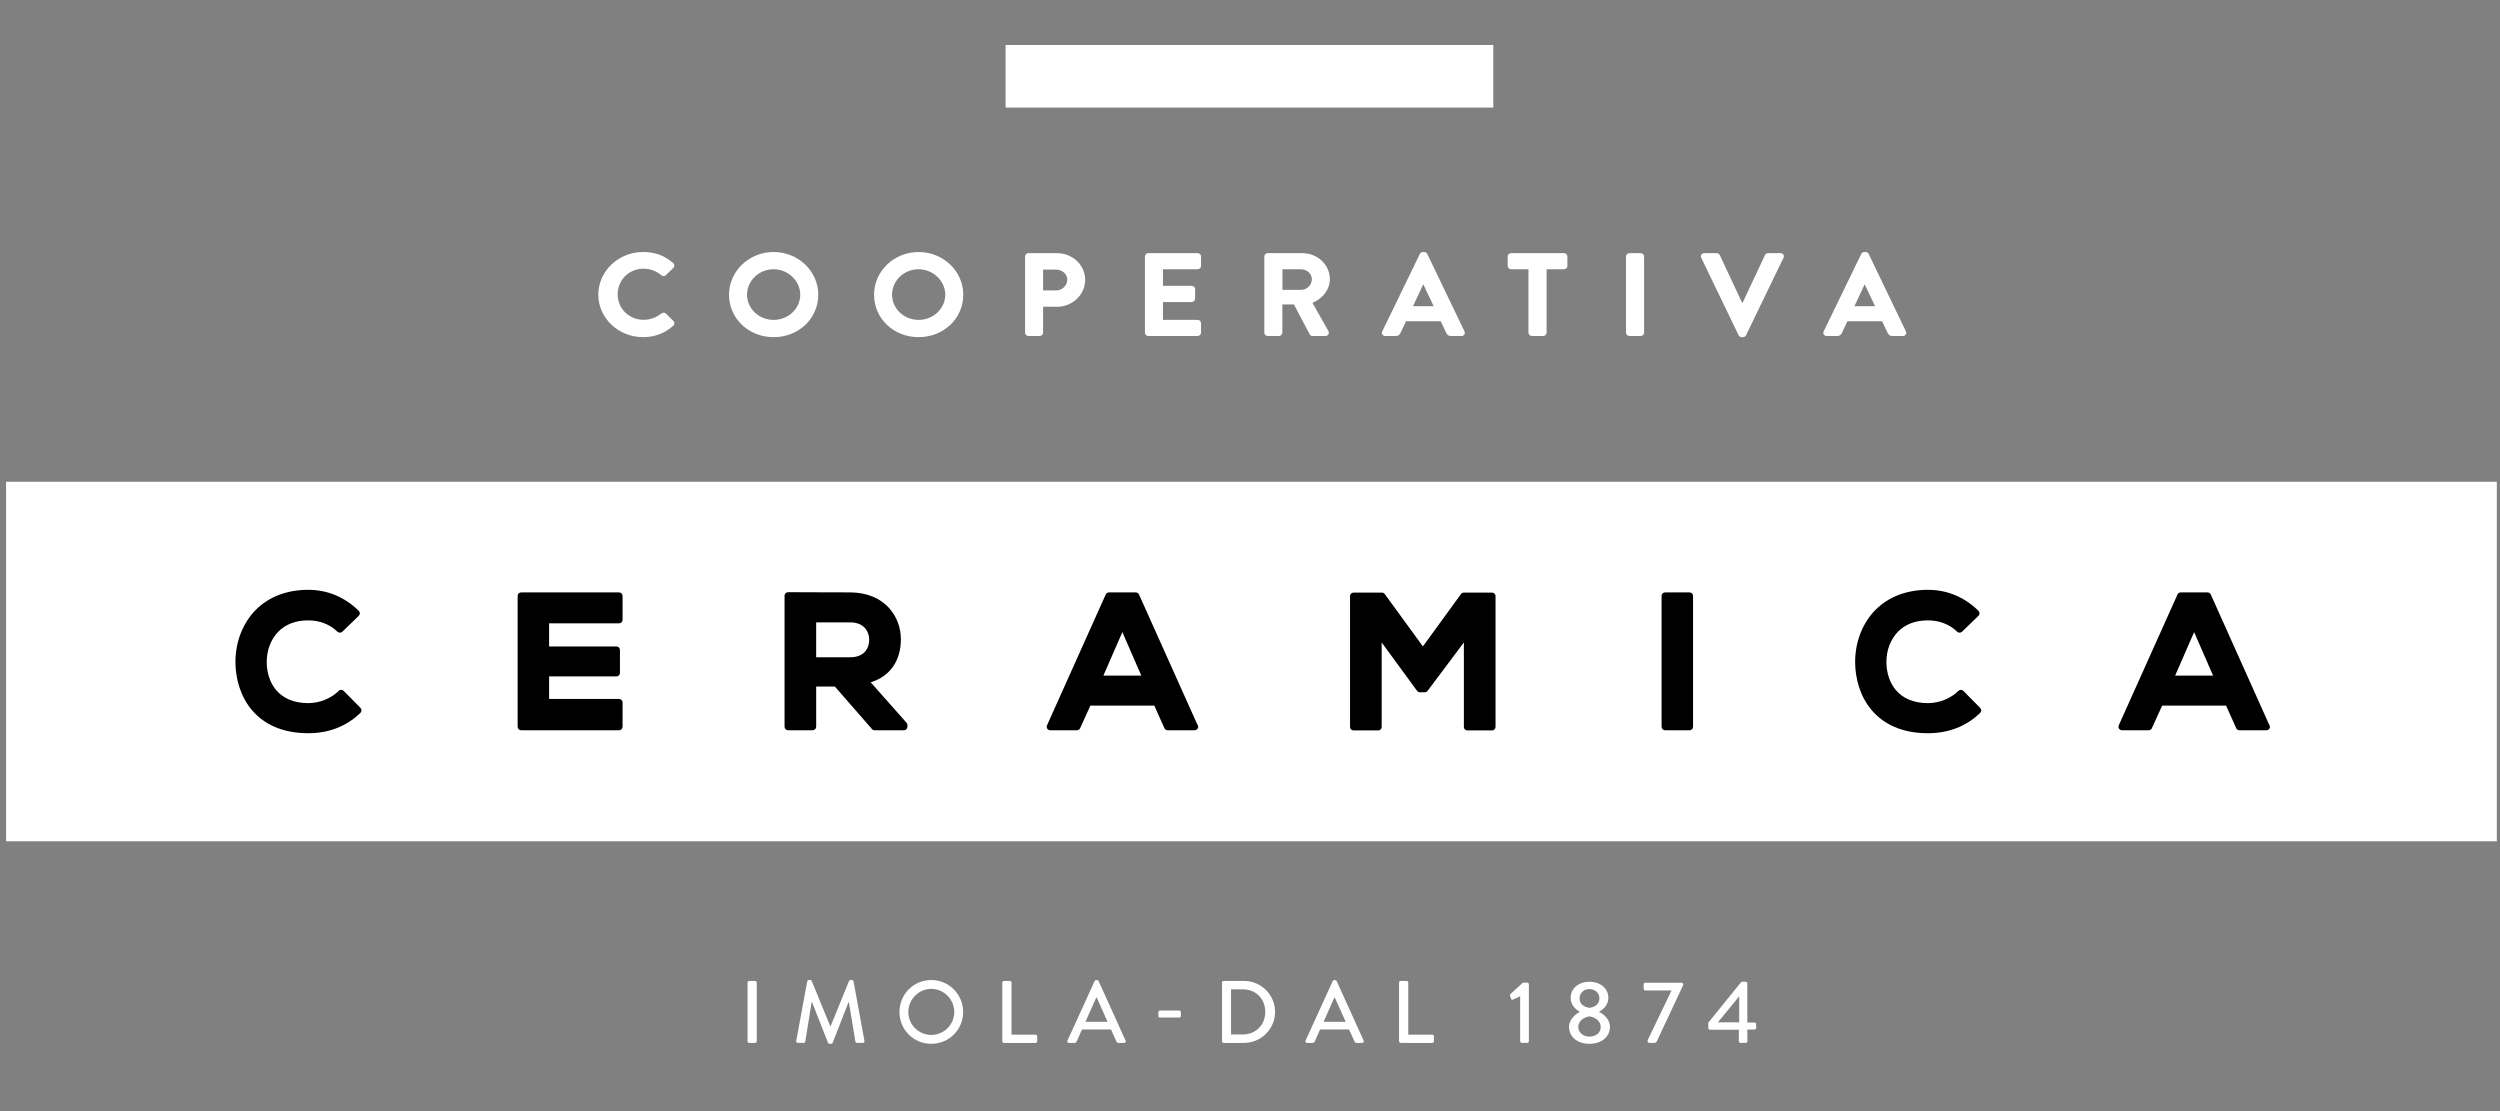 <?xml version="1.0" encoding="utf-8"?>
<!-- Generator: Adobe Illustrator 16.0.3, SVG Export Plug-In . SVG Version: 6.00 Build 0)  -->
<!DOCTYPE svg PUBLIC "-//W3C//DTD SVG 1.1//EN" "http://www.w3.org/Graphics/SVG/1.1/DTD/svg11.dtd">
<svg version="1.1" id="Layer_1" xmlns="http://www.w3.org/2000/svg" xmlns:xlink="http://www.w3.org/1999/xlink" x="0px" y="0px"
	 width="180px" height="80px" viewBox="0 0 180 80" enable-background="new 0 0 180 80" xml:space="preserve">
<rect x="0" y="0" width="180" height="80" fill="#808080" stroke="none"/>
<g>
	<rect x="72.402" y="3.238" fill="#FFFFFF" width="35.115" height="4.508"/>
</g>
<rect x="0.438" y="34.686" fill="#FFFFFF" width="179.333" height="25.887"/>
<g>
	<path fill="#FFFFFF" d="M53.823,70.747c0-0.064,0.057-0.121,0.121-0.121h0.421c0.063,0,0.122,0.057,0.122,0.121v4.221
		c0,0.063-0.059,0.121-0.122,0.121h-0.421c-0.064,0-0.121-0.059-0.121-0.121V70.747z"/>
	<path fill="#FFFFFF" d="M58.12,70.657c0.012-0.051,0.063-0.096,0.114-0.096h0.102c0.039,0,0.096,0.033,0.109,0.07l1.333,3.258
		h0.025l1.326-3.258c0.013-0.037,0.064-0.07,0.108-0.07h0.103c0.051,0,0.101,0.045,0.115,0.096l0.784,4.285
		c0.019,0.088-0.025,0.146-0.115,0.146h-0.415c-0.057,0-0.108-0.045-0.12-0.09l-0.472-2.85c-0.006,0-0.02,0-0.02,0l-1.147,2.934
		c-0.013,0.037-0.051,0.07-0.108,0.07h-0.115c-0.052,0-0.096-0.033-0.109-0.07l-1.154-2.934c-0.005,0-0.019,0-0.025,0l-0.46,2.85
		c-0.005,0.045-0.063,0.09-0.115,0.09H57.45c-0.089,0-0.134-0.059-0.121-0.146L58.12,70.657z"/>
	<path fill="#FFFFFF" d="M67.05,70.562c1.275,0,2.295,1.027,2.295,2.303s-1.02,2.289-2.295,2.289c-1.275,0-2.289-1.014-2.289-2.289
		S65.774,70.562,67.05,70.562z M67.05,74.515c0.911,0,1.658-0.74,1.658-1.65c0-0.906-0.747-1.666-1.658-1.666
		c-0.906,0-1.651,0.76-1.651,1.666C65.398,73.774,66.144,74.515,67.05,74.515z"/>
	<path fill="#FFFFFF" d="M72.166,70.747c0-0.064,0.052-0.121,0.123-0.121h0.42c0.064,0,0.122,0.057,0.122,0.121v3.75h1.727
		c0.071,0,0.122,0.057,0.122,0.119v0.352c0,0.063-0.051,0.121-0.122,0.121h-2.269c-0.071,0-0.123-0.059-0.123-0.121V70.747z"/>
	<path fill="#FFFFFF" d="M76.858,74.923l1.958-4.291c0.019-0.037,0.076-0.07,0.108-0.07h0.064c0.032,0,0.089,0.033,0.108,0.07
		l1.945,4.291c0.039,0.084-0.012,0.166-0.108,0.166h-0.401c-0.077,0-0.123-0.039-0.148-0.096l-0.395-0.873h-2.085
		c-0.128,0.293-0.261,0.58-0.388,0.873c-0.02,0.045-0.071,0.096-0.148,0.096h-0.4C76.87,75.089,76.819,75.007,76.858,74.923z
		 M79.746,73.571l-0.783-1.748H78.93l-0.777,1.748H79.746z"/>
	<path fill="#FFFFFF" d="M83.403,73.149v-0.273c0-0.068,0.05-0.119,0.121-0.119h1.378c0.069,0,0.121,0.051,0.121,0.119v0.273
		c0,0.064-0.052,0.115-0.121,0.115h-1.378C83.454,73.265,83.403,73.214,83.403,73.149z"/>
	<path fill="#FFFFFF" d="M87.985,70.747c0-0.064,0.052-0.121,0.115-0.121h1.467c1.23,0,2.238,1,2.238,2.225
		c0,1.238-1.008,2.238-2.238,2.238H88.1c-0.063,0-0.115-0.059-0.115-0.121V70.747z M89.478,74.481c0.938,0,1.62-0.688,1.62-1.631
		c0-0.938-0.683-1.619-1.62-1.619h-0.842v3.25H89.478z"/>
	<path fill="#FFFFFF" d="M94.002,74.923l1.957-4.291c0.02-0.037,0.077-0.07,0.109-0.07h0.063c0.031,0,0.089,0.033,0.108,0.07
		l1.943,4.291c0.039,0.084-0.012,0.166-0.106,0.166h-0.403c-0.076,0-0.121-0.039-0.146-0.096l-0.395-0.873h-2.085
		c-0.128,0.293-0.263,0.58-0.39,0.873c-0.019,0.045-0.069,0.096-0.146,0.096H94.11C94.015,75.089,93.964,75.007,94.002,74.923z
		 M96.89,73.571l-0.784-1.748h-0.032l-0.777,1.748H96.89z"/>
	<path fill="#FFFFFF" d="M100.732,70.747c0-0.064,0.052-0.121,0.122-0.121h0.42c0.064,0,0.122,0.057,0.122,0.121v3.75h1.728
		c0.069,0,0.121,0.057,0.121,0.119v0.352c0,0.063-0.052,0.121-0.121,0.121h-2.27c-0.07,0-0.122-0.059-0.122-0.121V70.747z"/>
	<path fill="#FFFFFF" d="M109.452,71.729l-0.51,0.24c-0.057,0.027-0.121,0.014-0.141-0.043l-0.076-0.225
		c-0.019-0.051-0.006-0.102,0.02-0.127l0.905-0.82h0.313c0.063,0,0.115,0.055,0.115,0.119v4.094c0,0.063-0.053,0.121-0.115,0.121
		h-0.39c-0.07,0-0.121-0.059-0.121-0.121V71.729z"/>
	<path fill="#FFFFFF" d="M113.742,72.864v-0.02c-0.274-0.139-0.656-0.492-0.656-0.988c0-0.701,0.585-1.168,1.351-1.168
		c0.784,0,1.365,0.467,1.365,1.168c0,0.492-0.383,0.842-0.658,0.98v0.027c0.294,0.133,0.772,0.516,0.772,1.064
		c0,0.693-0.562,1.225-1.485,1.225c-0.894,0-1.461-0.531-1.461-1.225C112.97,73.374,113.506,72.972,113.742,72.864z M114.437,74.636
		c0.452,0,0.815-0.268,0.815-0.693c0-0.34-0.292-0.689-0.81-0.766c-0.517,0.076-0.809,0.426-0.809,0.766
		C113.634,74.362,114.016,74.636,114.437,74.636z M115.157,71.882c0-0.389-0.313-0.67-0.733-0.67c-0.383,0-0.695,0.281-0.695,0.67
		c0,0.344,0.217,0.605,0.714,0.682C114.935,72.495,115.157,72.22,115.157,71.882z"/>
	<path fill="#FFFFFF" d="M118.63,74.897l1.722-3.584h-1.888c-0.063,0-0.121-0.057-0.121-0.121v-0.318
		c0-0.064,0.058-0.119,0.121-0.119h2.607c0.064,0,0.122,0.055,0.122,0.119v0.045l-1.876,3.998c-0.056,0.127-0.089,0.172-0.248,0.172
		h-0.293c-0.083,0-0.146-0.059-0.146-0.121V74.897z"/>
	<path fill="#FFFFFF" d="M122.995,74.019v-0.383l2.359-2.914c0.019-0.018,0.07-0.039,0.096-0.039h0.236
		c0.064,0,0.121,0.051,0.121,0.123v2.816h0.517c0.069,0,0.121,0.051,0.121,0.115v0.268c0,0.064-0.052,0.123-0.121,0.123h-0.517
		l0.006,0.84c0,0.063-0.058,0.121-0.121,0.121h-0.375c-0.064,0-0.121-0.059-0.121-0.121V74.14h-2.08
		C123.047,74.14,122.995,74.081,122.995,74.019z M125.222,73.61v-1.875l-1.537,1.875H125.222z"/>
</g>
<g>
	<g>
		<path fill="#FFFFFF" d="M46.304,24.275c-1.778,0-3.225-1.371-3.225-3.057c0-1.695,1.447-3.073,3.225-3.073
			c0.853,0,1.52,0.243,2.16,0.79c0.055,0.047,0.087,0.11,0.088,0.176c0.002,0.066-0.025,0.13-0.076,0.179l-0.531,0.521
			c-0.083,0.092-0.23,0.097-0.332,0.001c-0.352-0.295-0.822-0.467-1.284-0.467c-1.041,0-1.857,0.812-1.857,1.849
			c0,1.026,0.819,1.832,1.866,1.832c0.459,0,0.891-0.153,1.282-0.455c0.087-0.074,0.242-0.074,0.325,0.005l0.54,0.531
			c0.041,0.033,0.067,0.087,0.071,0.149c0.002,0.07-0.027,0.143-0.08,0.192C47.89,23.989,47.139,24.275,46.304,24.275z"/>
	</g>
	<g>
		<path fill="#FFFFFF" d="M55.699,24.275c-1.798,0-3.208-1.342-3.208-3.057c0-1.695,1.439-3.073,3.208-3.073
			c1.774,0,3.217,1.378,3.217,3.073C58.916,22.933,57.503,24.275,55.699,24.275z M55.699,19.386c-1.053,0-1.912,0.822-1.912,1.832
			c0,1.001,0.858,1.815,1.912,1.815c1.059,0,1.919-0.814,1.919-1.815C57.619,20.225,56.741,19.386,55.699,19.386z"/>
	</g>
	<g>
		<path fill="#FFFFFF" d="M66.14,24.275c-1.799,0-3.208-1.342-3.208-3.057c0-1.695,1.439-3.073,3.208-3.073
			c1.773,0,3.216,1.378,3.216,3.073C69.356,22.933,67.943,24.275,66.14,24.275z M66.14,19.386c-1.055,0-1.912,0.822-1.912,1.832
			c0,1.001,0.857,1.815,1.912,1.815c1.058,0,1.919-0.814,1.919-1.815C68.059,20.225,67.18,19.386,66.14,19.386z"/>
	</g>
	<g>
		<path fill="#FFFFFF" d="M74.854,24.192h-0.801c-0.137,0-0.248-0.108-0.248-0.241v-5.486c0-0.132,0.111-0.239,0.248-0.239H76.1
			c1.12,0,2.032,0.859,2.032,1.914c0,1.073-0.908,1.947-2.024,1.947h-1.006v1.864C75.102,24.08,74.987,24.192,74.854,24.192z
			 M75.102,20.911h0.928c0.449,0,0.815-0.349,0.815-0.779c0-0.398-0.366-0.721-0.815-0.721h-0.928V20.911z"/>
	</g>
	<g>
		<path fill="#FFFFFF" d="M86.227,24.192h-3.543c-0.137,0-0.249-0.108-0.249-0.241v-5.486c0-0.132,0.112-0.239,0.249-0.239h3.543
			c0.137,0,0.248,0.107,0.248,0.239v0.68c0,0.133-0.111,0.24-0.248,0.24h-2.494v1.194H85.8c0.132,0,0.249,0.111,0.249,0.239v0.688
			c0,0.132-0.112,0.241-0.249,0.241h-2.067v1.285h2.494c0.137,0,0.248,0.107,0.248,0.24v0.678
			C86.475,24.084,86.364,24.192,86.227,24.192z"/>
	</g>
	<g>
		<path fill="#FFFFFF" d="M95.424,24.192H94.51c-0.094,0-0.172-0.045-0.212-0.119l-1.135-2.152h-0.834v2.031
			c0,0.128-0.116,0.241-0.248,0.241H91.28c-0.138,0-0.249-0.108-0.249-0.241v-5.486c0-0.132,0.111-0.239,0.249-0.239h2.489
			c1.093,0,1.98,0.836,1.98,1.865c0,0.735-0.478,1.385-1.253,1.714l1.146,2.022c0.045,0.08,0.045,0.171,0.002,0.246
			C95.602,24.149,95.521,24.192,95.424,24.192z M92.338,20.871h1.337c0.422,0,0.778-0.349,0.778-0.763
			c0-0.392-0.356-0.722-0.778-0.722h-1.337V20.871z"/>
	</g>
	<g>
		<path fill="#FFFFFF" d="M105.22,24.192h-0.757c-0.179,0-0.26-0.084-0.325-0.21l-0.405-0.85h-2.5l-0.403,0.848
			c-0.056,0.132-0.178,0.213-0.327,0.213h-0.758c-0.093,0-0.171-0.041-0.215-0.11c-0.042-0.066-0.044-0.148-0.007-0.224l2.707-5.577
			c0.049-0.09,0.125-0.137,0.222-0.137h0.087c0.135,0,0.191,0.077,0.222,0.134l2.682,5.58c0.038,0.076,0.034,0.158-0.008,0.224
			C105.391,24.152,105.313,24.192,105.22,24.192z M101.736,22.046h1.49l-0.752-1.576L101.736,22.046z"/>
	</g>
	<g>
		<path fill="#FFFFFF" d="M111.108,24.192h-0.811c-0.132,0-0.248-0.113-0.248-0.241v-4.565h-1.248c-0.137,0-0.248-0.107-0.248-0.24
			v-0.68c0-0.132,0.111-0.239,0.248-0.239h3.803c0.137,0,0.248,0.107,0.248,0.239v0.68c0,0.133-0.111,0.24-0.248,0.24h-1.249v4.565
			C111.355,24.08,111.24,24.192,111.108,24.192z"/>
	</g>
	<g>
		<path fill="#FFFFFF" d="M118.129,24.192h-0.81c-0.133,0-0.248-0.113-0.248-0.241v-5.486c0-0.128,0.115-0.239,0.248-0.239h0.81
			c0.131,0,0.247,0.111,0.247,0.239v5.486C118.376,24.08,118.26,24.192,118.129,24.192z"/>
	</g>
	<g>
		<path fill="#FFFFFF" d="M125.489,24.275h-0.087c-0.098,0-0.174-0.047-0.221-0.134l-2.691-5.58
			c-0.036-0.077-0.034-0.158,0.008-0.224c0.043-0.07,0.121-0.11,0.214-0.11h0.889c0.114,0,0.194,0.072,0.225,0.142l1.624,3.466
			l1.628-3.469c0.028-0.067,0.109-0.139,0.224-0.139h0.888c0.093,0,0.171,0.04,0.214,0.11c0.042,0.066,0.045,0.147,0.008,0.224
			l-2.698,5.577C125.663,24.228,125.588,24.275,125.489,24.275z"/>
	</g>
	<g>
		<path fill="#FFFFFF" d="M137.002,24.192h-0.758c-0.179,0-0.26-0.084-0.326-0.21l-0.405-0.85h-2.499l-0.404,0.848
			c-0.056,0.132-0.178,0.213-0.326,0.213h-0.758c-0.093,0-0.171-0.041-0.214-0.11c-0.042-0.066-0.045-0.148-0.008-0.224l2.708-5.577
			c0.047-0.09,0.123-0.137,0.222-0.137h0.087c0.131,0,0.187,0.071,0.221,0.133l2.683,5.581c0.036,0.076,0.034,0.158-0.008,0.224
			C137.173,24.152,137.094,24.192,137.002,24.192z M133.519,22.046h1.488l-0.752-1.576L133.519,22.046z"/>
	</g>
</g>
<g>
	<g>
		<path d="M22.197,52.792c-3.851,0-5.232-2.75-5.245-5.107c-0.008-1.455,0.527-2.832,1.467-3.777
			c0.939-0.943,2.245-1.441,3.778-1.441c1.375,0,2.632,0.523,3.636,1.514c0.047,0.045,0.075,0.111,0.074,0.178
			c0,0.068-0.027,0.133-0.076,0.18l-1.185,1.145c-0.098,0.094-0.252,0.094-0.35-0.002c-0.538-0.525-1.284-0.816-2.099-0.816
			c-0.896,0-1.621,0.273-2.154,0.809c-0.541,0.547-0.846,1.352-0.839,2.209c0.012,1.422,0.805,2.941,2.993,2.941
			c0.808,0,1.647-0.338,2.191-0.883c0.047-0.047,0.103-0.086,0.179-0.072c0.067,0,0.131,0.027,0.178,0.074l1.211,1.225
			c0.047,0.047,0.073,0.111,0.073,0.178S26,51.274,25.953,51.321C24.977,52.284,23.678,52.792,22.197,52.792z"/>
	</g>
	<g>
		<path d="M44.574,52.579h-7.053c-0.139,0-0.251-0.113-0.251-0.252v-9.422c0-0.139,0.112-0.252,0.251-0.252h7.053
			c0.139,0,0.251,0.113,0.251,0.252v1.723c0,0.139-0.112,0.252-0.251,0.252h-5.039v1.664h4.85c0.139,0,0.251,0.111,0.251,0.252
			v1.654c0,0.139-0.113,0.252-0.251,0.252h-4.85v1.623h5.039c0.139,0,0.251,0.113,0.251,0.252v1.75
			C44.826,52.466,44.713,52.579,44.574,52.579z"/>
	</g>
	<g>
		<path d="M65.081,52.579h-2.113c-0.072,0-0.141-0.033-0.188-0.088l-2.672-3.063h-1.343v2.898c0,0.139-0.113,0.252-0.251,0.252
			h-1.777c-0.139,0-0.25-0.113-0.25-0.252v-9.436c0-0.139,0.111-0.252,0.25-0.252c0.748,0,1.494,0.004,2.242,0.008
			c0.747,0.002,1.492,0.006,2.239,0.006c2.504,0.016,3.645,1.76,3.645,3.373c0,1.559-0.787,2.67-2.173,3.104l2.581,2.91
			c0.04,0.045,0.063,0.104,0.063,0.166v0.121C65.332,52.466,65.22,52.579,65.081,52.579z M58.764,47.323h2.453
			c1.007,0,1.365-0.648,1.365-1.256c0-0.58-0.358-1.256-1.365-1.256h-2.453V47.323z"/>
	</g>
	<g>
		<path d="M86.019,52.579c-0.006,0-0.009,0-0.013,0h-1.939c-0.098,0-0.188-0.059-0.228-0.15l-0.728-1.627h-4.602l-0.741,1.629
			c-0.041,0.09-0.13,0.148-0.229,0.148h-1.925c-0.086,0-0.164-0.045-0.211-0.115c-0.045-0.072-0.052-0.162-0.018-0.24l4.227-9.422
			c0.041-0.09,0.13-0.148,0.229-0.148h1.938c0.098,0,0.188,0.059,0.229,0.148l4.198,9.359c0.039,0.043,0.063,0.102,0.063,0.166
			C86.269,52.466,86.156,52.579,86.019,52.579z M79.443,48.644h2.732l-1.365-3.131L79.443,48.644z"/>
	</g>
	<g>
		<path d="M107.427,52.591h-1.776c-0.14,0-0.252-0.111-0.252-0.25v-6.086l-2.616,3.49c-0.048,0.063-0.121,0.1-0.201,0.1h-0.351
			c-0.08,0-0.154-0.037-0.201-0.102l-2.549-3.484v6.082c0,0.139-0.112,0.25-0.251,0.25h-1.776c-0.139,0-0.251-0.111-0.251-0.25
			v-9.424c0-0.139,0.112-0.25,0.251-0.25h2.045c0.081,0,0.157,0.039,0.204,0.104l2.745,3.771l2.744-3.771
			c0.047-0.064,0.122-0.104,0.203-0.104h2.032c0.14,0,0.252,0.111,0.252,0.25v9.424C107.679,52.479,107.566,52.591,107.427,52.591z"
			/>
	</g>
	<g>
		<path d="M121.648,52.579h-1.763c-0.139,0-0.251-0.113-0.251-0.252v-9.422c0-0.139,0.112-0.252,0.251-0.252h1.763
			c0.139,0,0.252,0.113,0.252,0.252v9.422C121.9,52.466,121.787,52.579,121.648,52.579z"/>
	</g>
	<g>
		<path d="M138.816,52.792c-3.851,0-5.232-2.75-5.246-5.107c-0.007-1.455,0.528-2.832,1.468-3.777
			c0.938-0.943,2.246-1.441,3.778-1.441c1.374,0,2.632,0.523,3.636,1.514c0.048,0.045,0.074,0.111,0.074,0.178
			c-0.001,0.068-0.028,0.133-0.077,0.18l-1.185,1.145c-0.097,0.094-0.253,0.094-0.35-0.002c-0.538-0.525-1.284-0.816-2.099-0.816
			c-0.897,0-1.622,0.273-2.155,0.809c-0.54,0.547-0.846,1.352-0.838,2.209c0.013,1.422,0.806,2.941,2.993,2.941
			c0.807,0,1.647-0.338,2.191-0.883c0.046-0.047,0.11-0.072,0.178-0.072l0,0c0.067,0,0.131,0.027,0.178,0.074l1.211,1.225
			c0.047,0.047,0.072,0.111,0.072,0.178s-0.026,0.131-0.073,0.178C141.597,52.284,140.298,52.792,138.816,52.792z"/>
	</g>
	<g>
		<path d="M163.186,52.579c-0.005,0-0.009,0-0.013,0h-1.938c-0.1,0-0.188-0.059-0.229-0.15l-0.729-1.627h-4.602l-0.74,1.629
			c-0.041,0.09-0.13,0.148-0.229,0.148h-1.925c-0.085,0-0.163-0.045-0.211-0.115c-0.046-0.072-0.053-0.162-0.019-0.24l4.229-9.422
			c0.039-0.09,0.13-0.148,0.229-0.148h1.937c0.1,0,0.189,0.059,0.229,0.148l4.198,9.359c0.039,0.043,0.063,0.102,0.063,0.166
			C163.437,52.466,163.324,52.579,163.186,52.579z M156.61,48.644h2.733l-1.367-3.131L156.61,48.644z"/>
	</g>
</g>
</svg>

